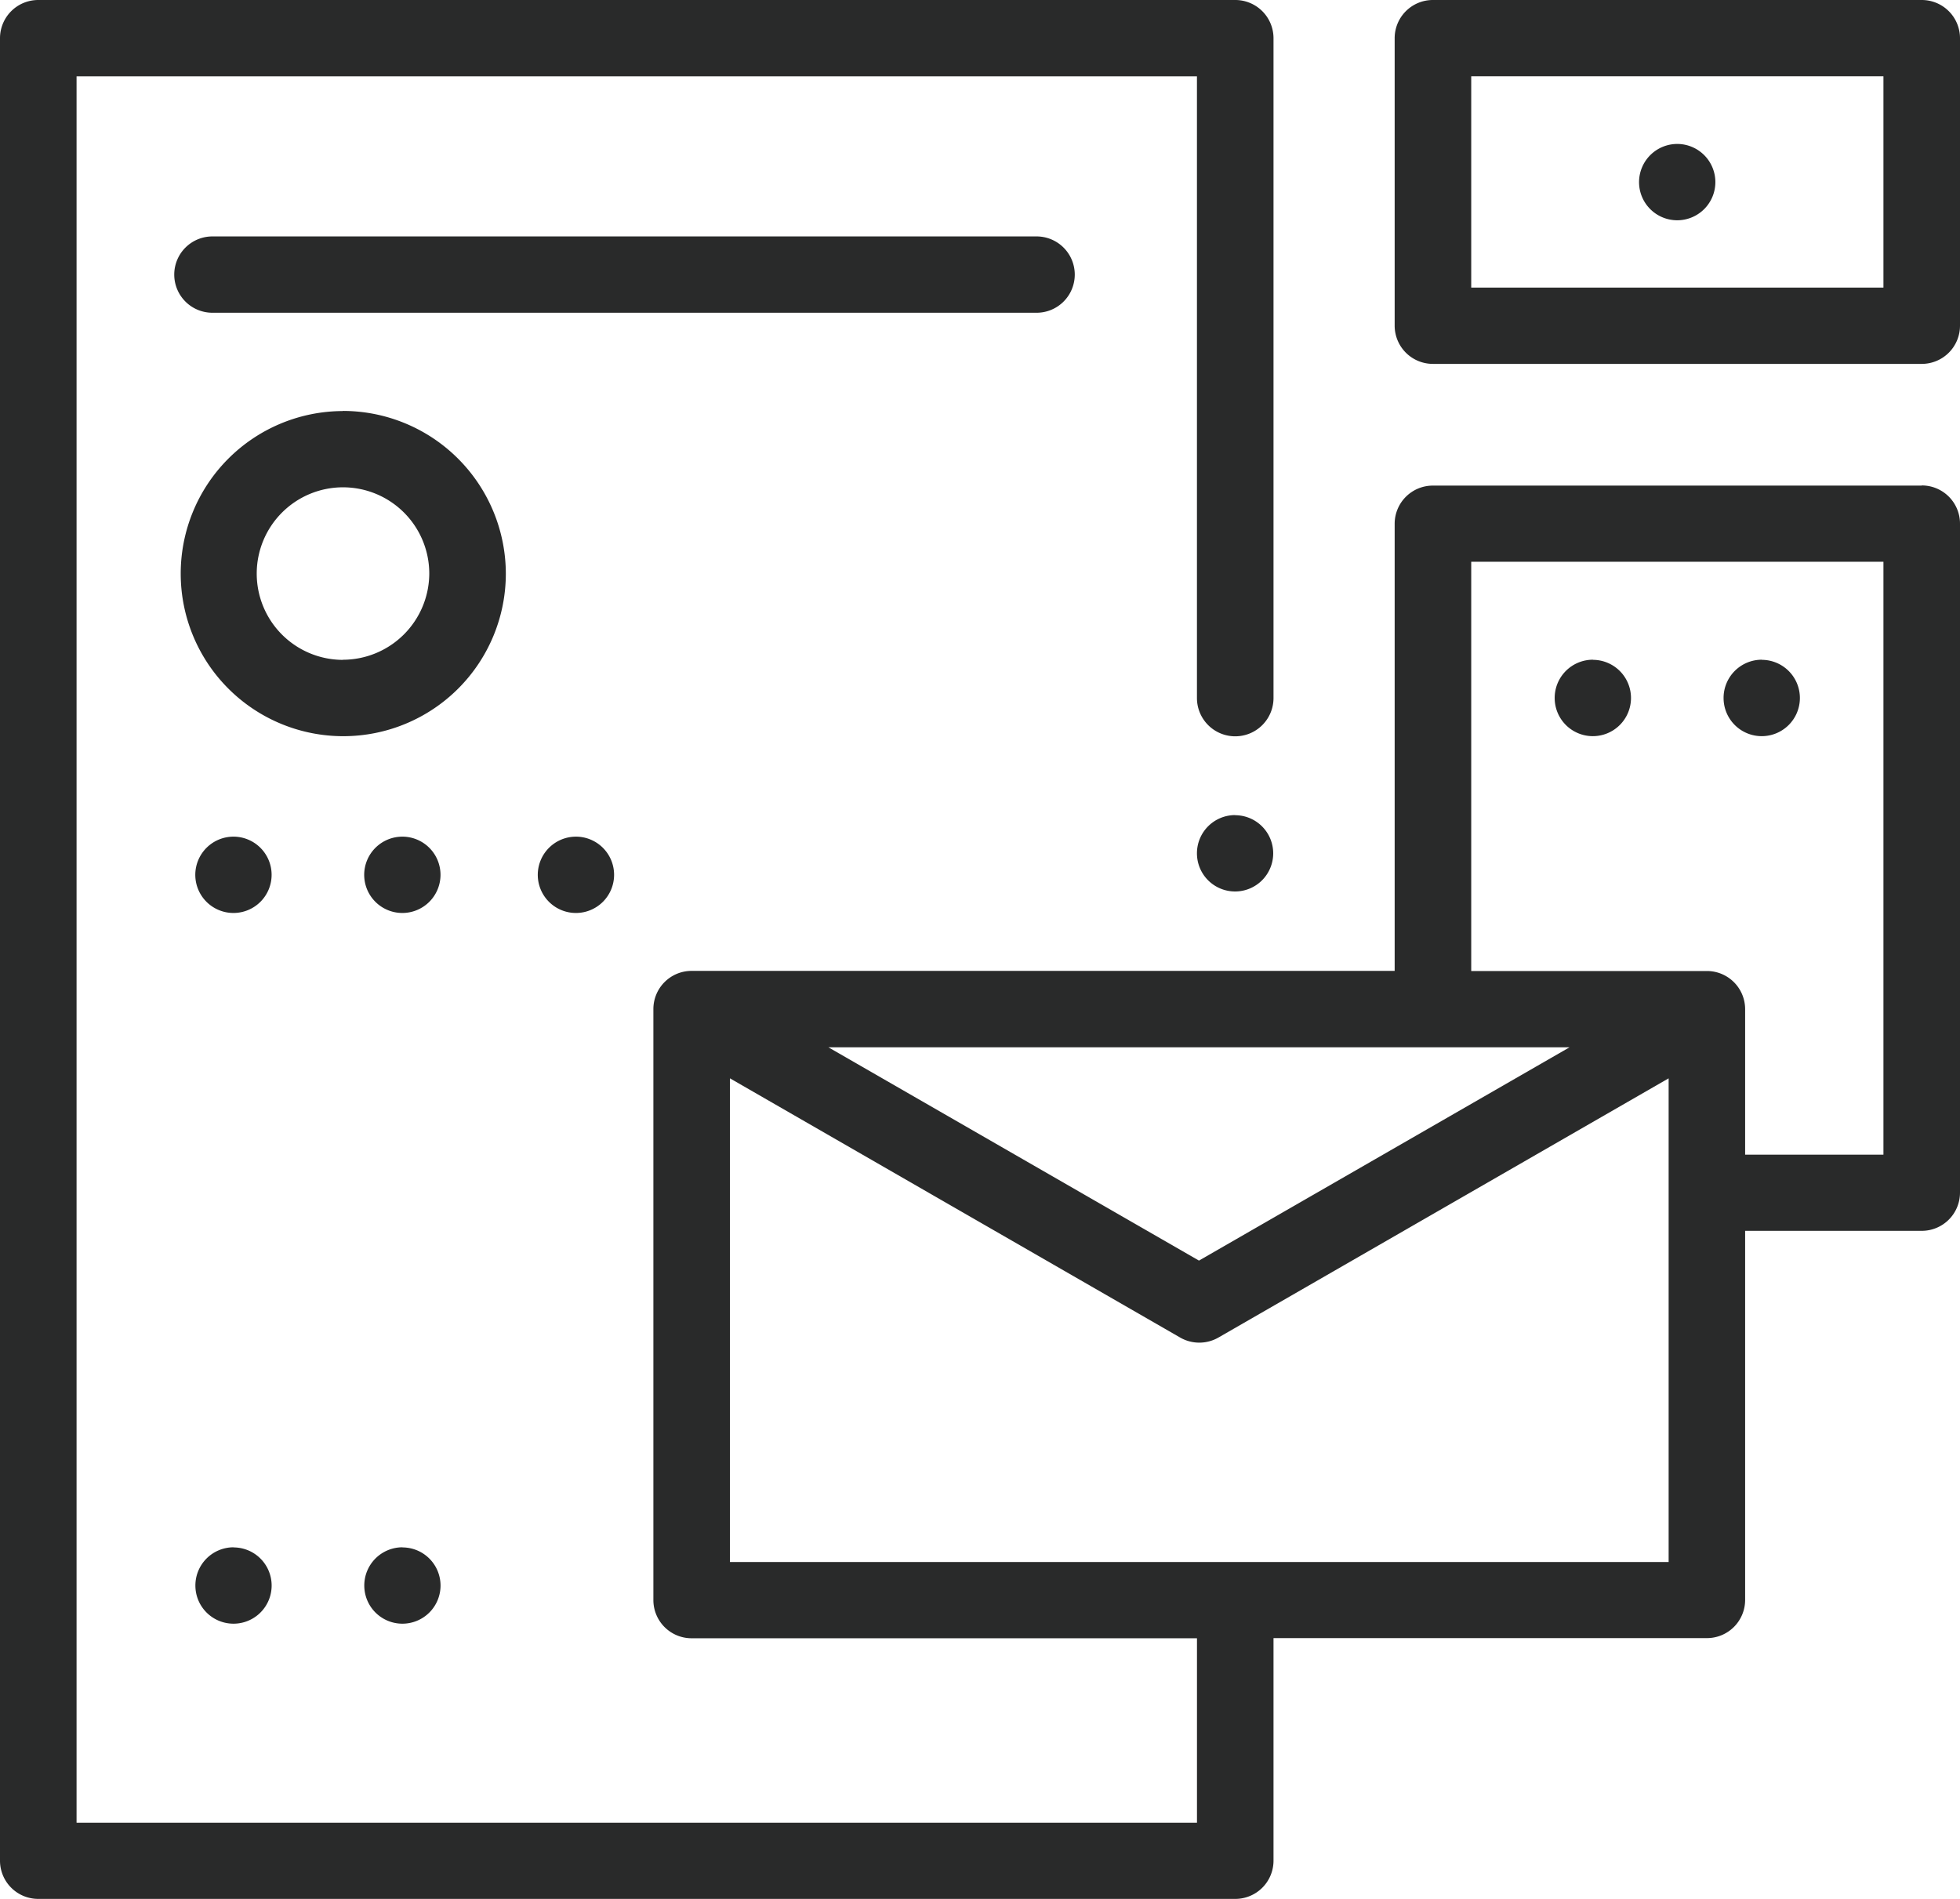 <svg xmlns="http://www.w3.org/2000/svg" width="64" height="62" viewBox="0 0 64 62">
  <defs>
    <style>
      .cls-1 {
        fill: #292a2a;
        fill-rule: evenodd;
      }
    </style>
  </defs>
  <path id="_1" data-name="1" class="cls-1" d="M586.627,146.317a1.246,1.246,0,1,1-1.25,1.246A1.248,1.248,0,0,1,586.627,146.317Zm5.515,0a1.246,1.246,0,1,1-1.25,1.246A1.248,1.248,0,0,1,592.142,146.317Zm5.668,0a1.246,1.246,0,1,1-1.25,1.246A1.248,1.248,0,0,1,597.81,146.317Zm21.524-.7a1.245,1.245,0,1,1-1.25,1.245A1.247,1.247,0,0,1,619.334,145.613Zm11.681-5.073a1.246,1.246,0,1,1-1.25,1.246A1.248,1.248,0,0,1,631.015,140.54Zm5.515,0a1.246,1.246,0,1,1-1.25,1.246A1.248,1.248,0,0,1,636.53,140.54Zm-49.9,28.98a1.245,1.245,0,1,1-1.25,1.245A1.247,1.247,0,0,1,586.627,169.52Zm5.515,0a1.245,1.245,0,1,1-1.25,1.245A1.247,1.247,0,0,1,592.142,169.52ZM633.77,123.7a1.246,1.246,0,1,1-1.25,1.245A1.248,1.248,0,0,1,633.77,123.7Zm7.98,11.155H625.79a1.247,1.247,0,0,0-1.25,1.245v14.6H601.585a1.247,1.247,0,0,0-1.25,1.245v19.3a1.247,1.247,0,0,0,1.25,1.245h16.5v6.024H581.5V121.491h36.584v20.3a1.25,1.25,0,0,0,2.5,0V120.245a1.248,1.248,0,0,0-1.25-1.245H580.25a1.248,1.248,0,0,0-1.25,1.245v59.51A1.248,1.248,0,0,0,580.25,181h39.084a1.248,1.248,0,0,0,1.25-1.245v-7.27h14.15a1.247,1.247,0,0,0,1.25-1.245V159.187h5.766a1.248,1.248,0,0,0,1.25-1.246V136.1A1.247,1.247,0,0,0,641.75,134.85Zm-11.5,18.34-12.1,6.964-12.1-6.964h24.191ZM633.484,170H602.835V154.208l14.7,8.463a1.255,1.255,0,0,0,1.251,0l14.7-8.463V170Zm7.016-13.3h-4.516v-4.751a1.247,1.247,0,0,0-1.25-1.245H627.04V137.341H640.5V156.7Zm-50.31-24.279a5.308,5.308,0,1,0,5.327,5.307A5.323,5.323,0,0,0,590.19,132.417Zm0,8.124a2.817,2.817,0,1,1,2.827-2.817A2.825,2.825,0,0,1,590.19,140.541ZM641.75,119H625.79a1.247,1.247,0,0,0-1.25,1.245v9.39a1.248,1.248,0,0,0,1.25,1.246h15.96a1.248,1.248,0,0,0,1.25-1.246v-9.39A1.248,1.248,0,0,0,641.75,119Zm-1.25,9.39H627.04v-6.9H640.5v6.9Zm-27.687-1.67H585.971a1.246,1.246,0,1,0,0,2.491h26.842A1.246,1.246,0,1,0,612.813,126.72Z" transform="translate(-579 -119)"/>
</svg>
